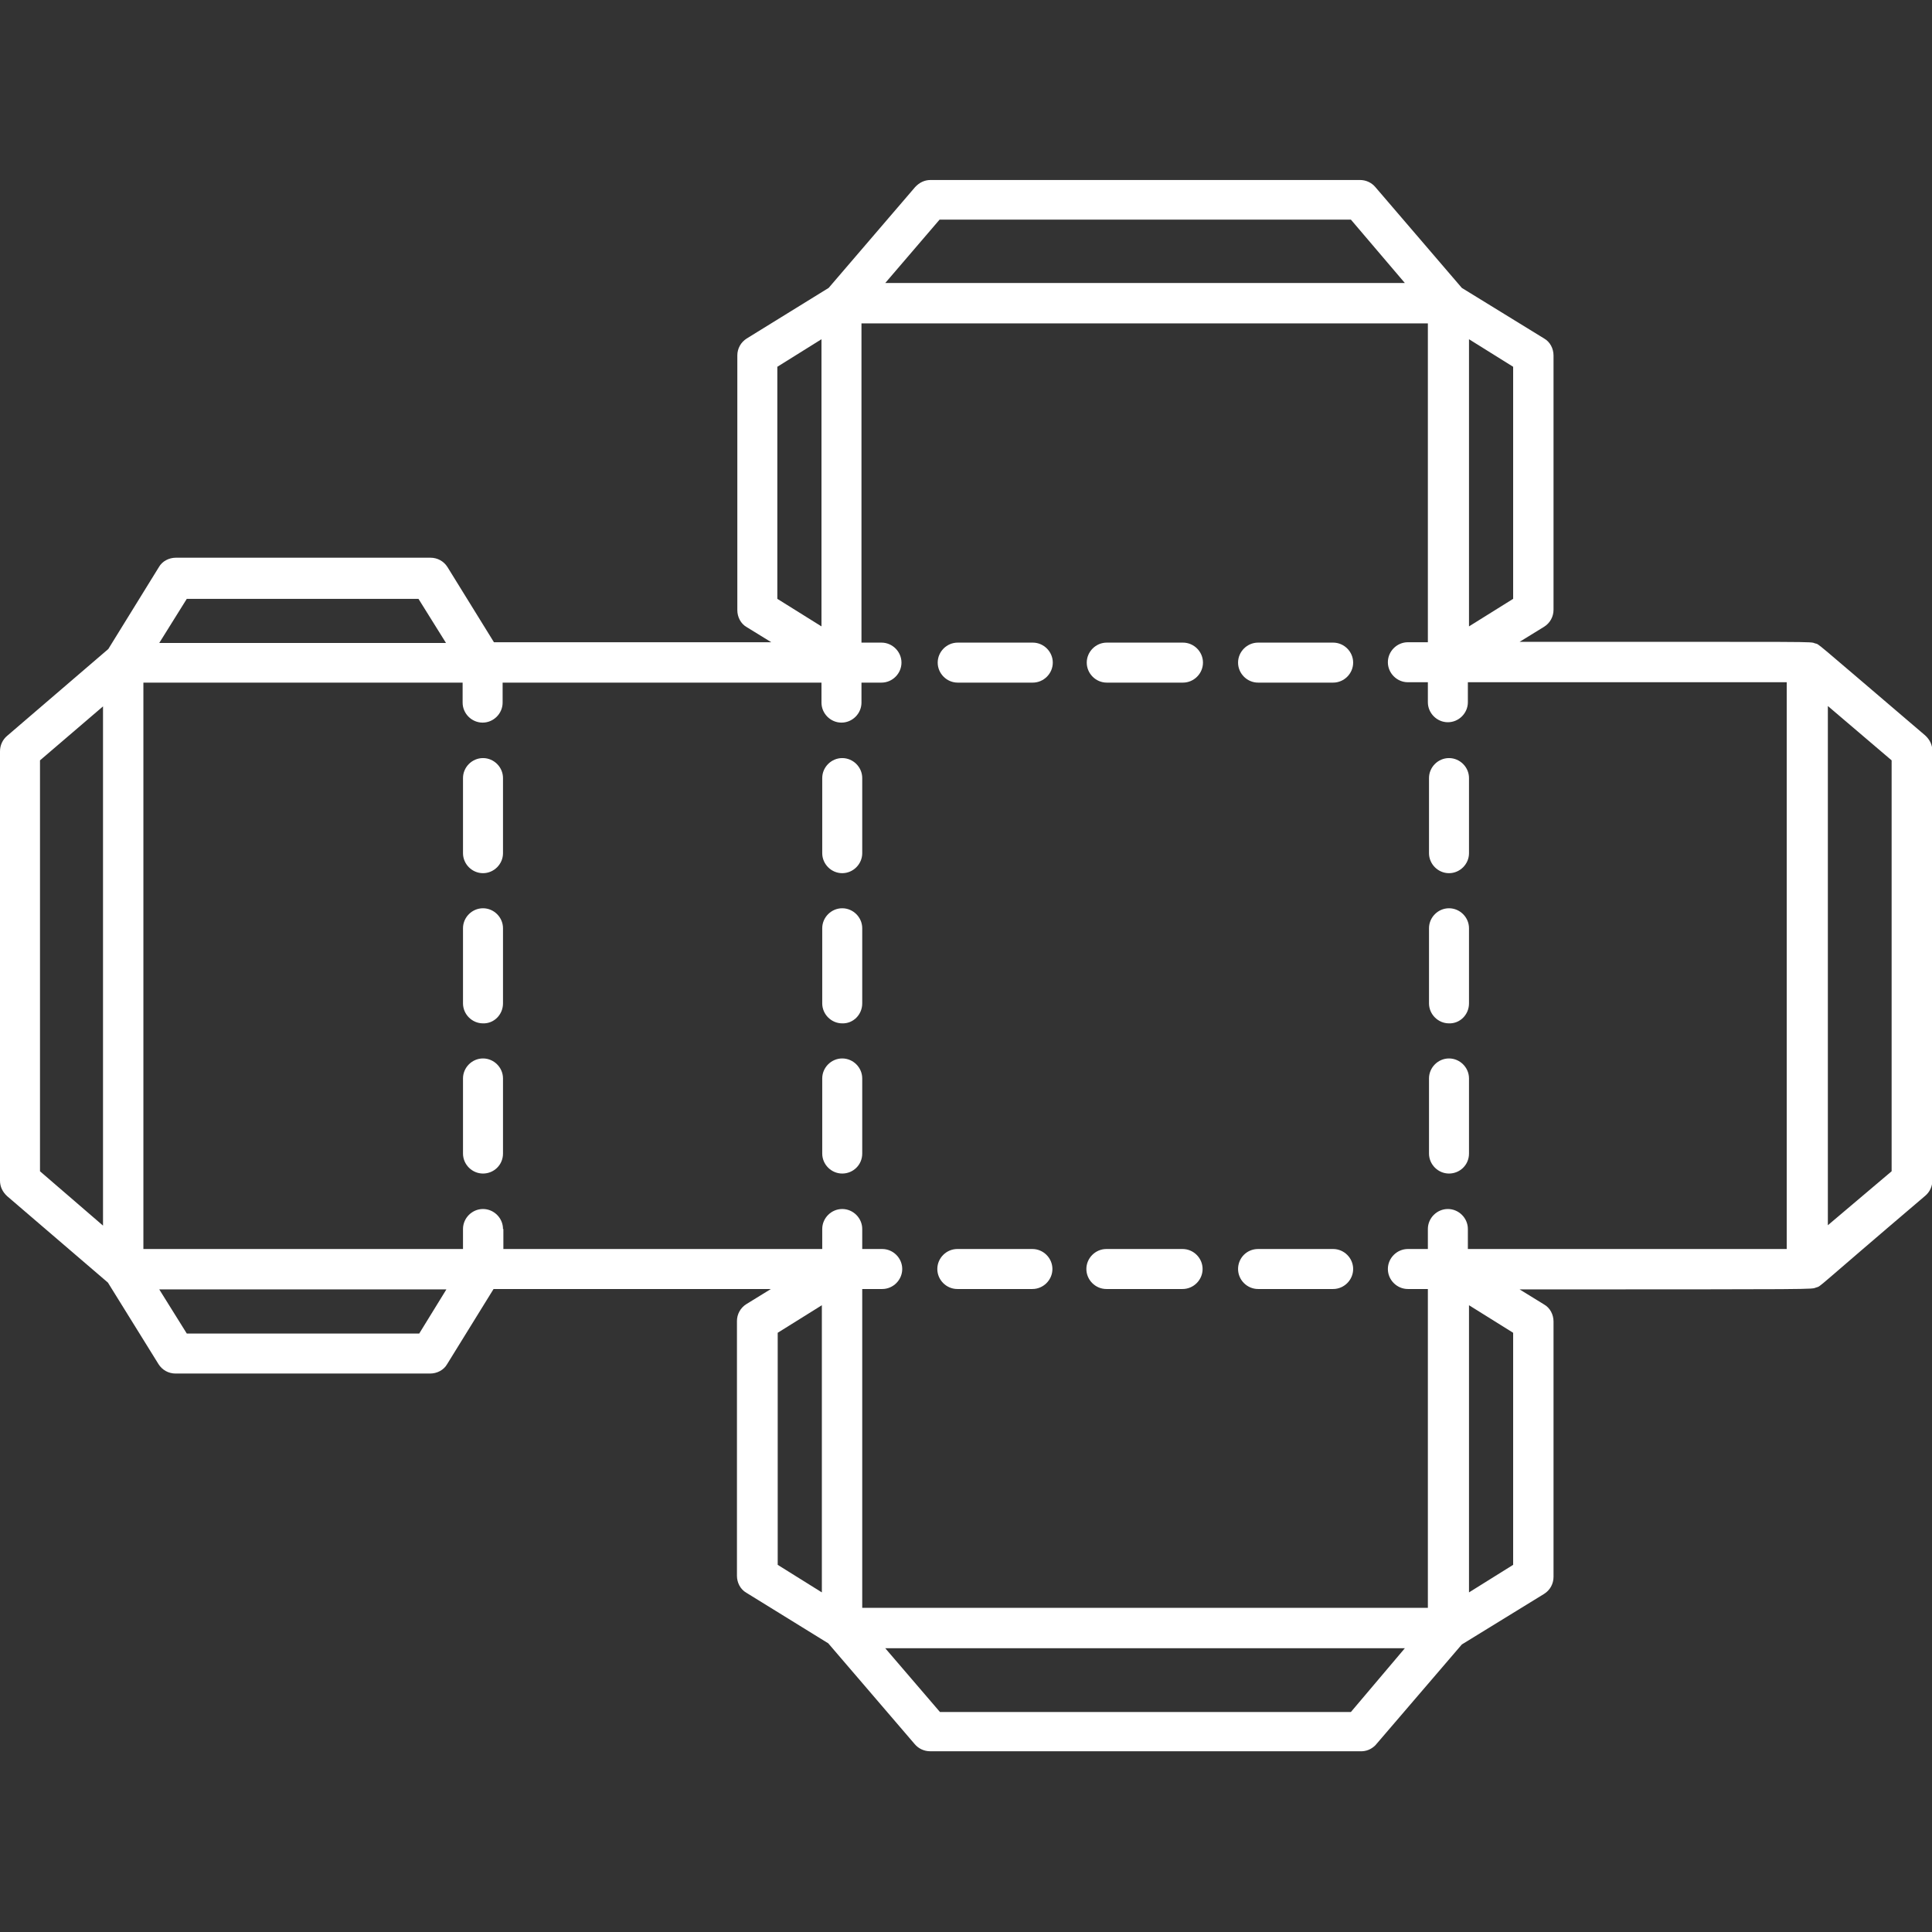 <?xml version="1.0" encoding="UTF-8"?> <svg xmlns="http://www.w3.org/2000/svg" xmlns:xlink="http://www.w3.org/1999/xlink" version="1.1" id="Layer_1" x="0px" y="0px" viewBox="0 0 512 512" style="enable-background:new 0 0 512 512;" xml:space="preserve"><rect x="0" y="0" width="512" height="512" fill="#333333" stroke="none"/> <style type="text/css"> .st0{fill:#FFFFFF;} </style> <g id="Packaging"> <path class="st0" d="M364.5,462.5l22.9-26.7l21.8-13.4c1.6-1,2.5-2.7,2.5-4.5v-67.7c0-1.8-0.9-3.6-2.5-4.5l-6.5-4 c81.2,0,77.1,0,78.6-0.5c1.5-0.5-1.3,1.4,28.9-24.3c1.2-1,1.9-2.5,1.9-4.1V199c0-1.6-0.7-3-1.9-4.1c-31.3-26.7-27.8-23.9-29.2-24.4 c-1.4-0.5,2.3-0.4-78.3-0.4l6.5-4c1.6-1,2.5-2.7,2.5-4.5V94.2c0-1.8-0.9-3.6-2.5-4.5l-21.8-13.4l-22.9-26.7c-1-1.2-2.5-1.9-4.1-1.9 H246.6c-1.6,0-3,0.7-4.1,1.9l-22.9,26.7l-21.7,13.4c-1.6,1-2.5,2.7-2.5,4.5v67.5c0,1.8,0.9,3.6,2.5,4.5l6.5,4h-73.5l-12.3-19.9 c-1-1.6-2.7-2.5-4.5-2.5H46.6c-1.8,0-3.6,0.9-4.5,2.5l-13.4,21.7L1.9,195c-1.2,1-1.9,2.5-1.9,4.1v113.8c0,1.6,0.7,3,1.9,4.1 l26.7,22.9L42,361.5c1,1.6,2.7,2.5,4.5,2.5H114c1.8,0,3.6-0.9,4.5-2.5l12.3-19.9h73.5l-6.5,4c-1.6,1-2.5,2.7-2.5,4.5v67.5 c0,1.8,0.9,3.6,2.5,4.5l21.7,13.4l22.9,26.7c1,1.2,2.5,1.9,4.1,1.9h113.8C362,464.2,363.4,463.6,364.5,462.5z M133.3,325.7 c0-2.9-2.4-5.3-5.3-5.3c-2.9,0-5.3,2.4-5.3,5.3v5.3H38V180.9h84.6v5.3c0,2.9,2.4,5.3,5.3,5.3c2.9,0,5.3-2.4,5.3-5.3v-5.3h84.5v5.3 c0,2.9,2.4,5.3,5.3,5.3c2.9,0,5.3-2.4,5.3-5.3v-5.3h5.3c2.9,0,5.3-2.4,5.3-5.3s-2.4-5.3-5.3-5.3h-5.3V85.7h150.1v84.5h-5.3 c-2.9,0-5.3,2.4-5.3,5.3s2.4,5.3,5.3,5.3h5.3v5.3c0,2.9,2.4,5.3,5.3,5.3s5.3-2.4,5.3-5.3v-5.3h84.5V331h-84.5v-5.3 c0-2.9-2.4-5.3-5.3-5.3s-5.3,2.4-5.3,5.3v5.3h-5.3c-2.9,0-5.3,2.4-5.3,5.3s2.4,5.3,5.3,5.3h5.3v84.5H228.5v-84.5h5.3 c2.9,0,5.3-2.4,5.3-5.3s-2.4-5.3-5.3-5.3h-5.3v-5.3c0-2.9-2.4-5.3-5.3-5.3c-2.9,0-5.3,2.4-5.3,5.3v5.3h-84.5V325.7z M401,353.2 v61.5l-11.7,7.3v-76.1L401,353.2z M501.3,201.5v108.9l-16.9,14.3V187.1L501.3,201.5z M401,97.2v61.5l-11.7,7.3V89.9L401,97.2z M234.6,75L249,58.2h109L372.3,75H234.6z M206,158.7V97.2l11.7-7.3V166L206,158.7z M110.9,158.7l7.3,11.7h-76l7.3-11.7H110.9z M10.6,310.4V201.5l16.7-14.3v137.6L10.6,310.4z M111.1,353.4H49.5l-7.3-11.7h76.1L111.1,353.4z M206.1,414.7v-61.5l11.7-7.3V422 L206.1,414.7z M249.1,453.7l-14.5-16.9h137.7L358,453.7H249.1z"></path> <path class="st0" d="M248.4,336.3c0,2.9,2.4,5.3,5.3,5.3h19.9c2.9,0,5.3-2.4,5.3-5.3c0-2.9-2.4-5.3-5.3-5.3h-19.9 C250.8,331,248.4,333.4,248.4,336.3z"></path> <path class="st0" d="M328.1,336.3c0,2.9,2.4,5.3,5.3,5.3h19.9c2.9,0,5.3-2.4,5.3-5.3c0-2.9-2.4-5.3-5.3-5.3h-19.9 C330.4,331,328.1,333.4,328.1,336.3z"></path> <path class="st0" d="M287.9,336.3c0,2.9,2.4,5.3,5.3,5.3h20.2c2.9,0,5.3-2.4,5.3-5.3c0-2.9-2.4-5.3-5.3-5.3h-20.2 C290.3,331,287.9,333.4,287.9,336.3z"></path> <path class="st0" d="M318.8,175.6c0-2.9-2.4-5.3-5.3-5.3h-20.2c-2.9,0-5.3,2.4-5.3,5.3c0,2.9,2.4,5.3,5.3,5.3h20.2 C316.4,180.9,318.8,178.5,318.8,175.6z"></path> <path class="st0" d="M358.6,175.6c0-2.9-2.4-5.3-5.3-5.3h-19.9c-2.9,0-5.3,2.4-5.3,5.3c0,2.9,2.4,5.3,5.3,5.3h19.9 C356.2,180.9,358.6,178.5,358.6,175.6z"></path> <path class="st0" d="M279,175.6c0-2.9-2.4-5.3-5.3-5.3h-19.9c-2.9,0-5.3,2.4-5.3,5.3c0,2.9,2.4,5.3,5.3,5.3h19.9 C276.6,180.9,279,178.5,279,175.6z"></path> <path class="st0" d="M228.5,265.9V246c0-2.9-2.4-5.3-5.3-5.3c-2.9,0-5.3,2.4-5.3,5.3v19.9c0,2.9,2.4,5.3,5.3,5.3 C226.1,271.3,228.5,268.9,228.5,265.9z"></path> <path class="st0" d="M228.5,305.7v-19.9c0-2.9-2.4-5.3-5.3-5.3c-2.9,0-5.3,2.4-5.3,5.3v19.9c0,2.9,2.4,5.3,5.3,5.3 C226.1,311,228.5,308.7,228.5,305.7z"></path> <path class="st0" d="M228.5,226.1v-19.9c0-2.9-2.4-5.3-5.3-5.3c-2.9,0-5.3,2.4-5.3,5.3v19.9c0,2.9,2.4,5.3,5.3,5.3 C226.1,231.4,228.5,229,228.5,226.1z"></path> <path class="st0" d="M133.3,305.7v-19.9c0-2.9-2.4-5.3-5.3-5.3c-2.9,0-5.3,2.4-5.3,5.3v19.9c0,2.9,2.4,5.3,5.3,5.3 C130.9,311,133.3,308.7,133.3,305.7z"></path> <path class="st0" d="M133.3,226.1v-19.9c0-2.9-2.4-5.3-5.3-5.3c-2.9,0-5.3,2.4-5.3,5.3v19.9c0,2.9,2.4,5.3,5.3,5.3 C130.9,231.4,133.3,229,133.3,226.1z"></path> <path class="st0" d="M133.3,265.9V246c0-2.9-2.4-5.3-5.3-5.3c-2.9,0-5.3,2.4-5.3,5.3v19.9c0,2.9,2.4,5.3,5.3,5.3 C130.9,271.3,133.3,268.9,133.3,265.9z"></path> <path class="st0" d="M389.3,305.7v-19.9c0-2.9-2.4-5.3-5.3-5.3c-2.9,0-5.3,2.4-5.3,5.3v19.9c0,2.9,2.4,5.3,5.3,5.3 C386.9,311,389.3,308.7,389.3,305.7z"></path> <path class="st0" d="M389.3,265.9V246c0-2.9-2.4-5.3-5.3-5.3c-2.9,0-5.3,2.4-5.3,5.3v19.9c0,2.9,2.4,5.3,5.3,5.3 C386.9,271.3,389.3,268.9,389.3,265.9z"></path> <path class="st0" d="M389.3,226.1v-19.9c0-2.9-2.4-5.3-5.3-5.3c-2.9,0-5.3,2.4-5.3,5.3v19.9c0,2.9,2.4,5.3,5.3,5.3 C386.9,231.4,389.3,229,389.3,226.1z"></path> </g> </svg> 